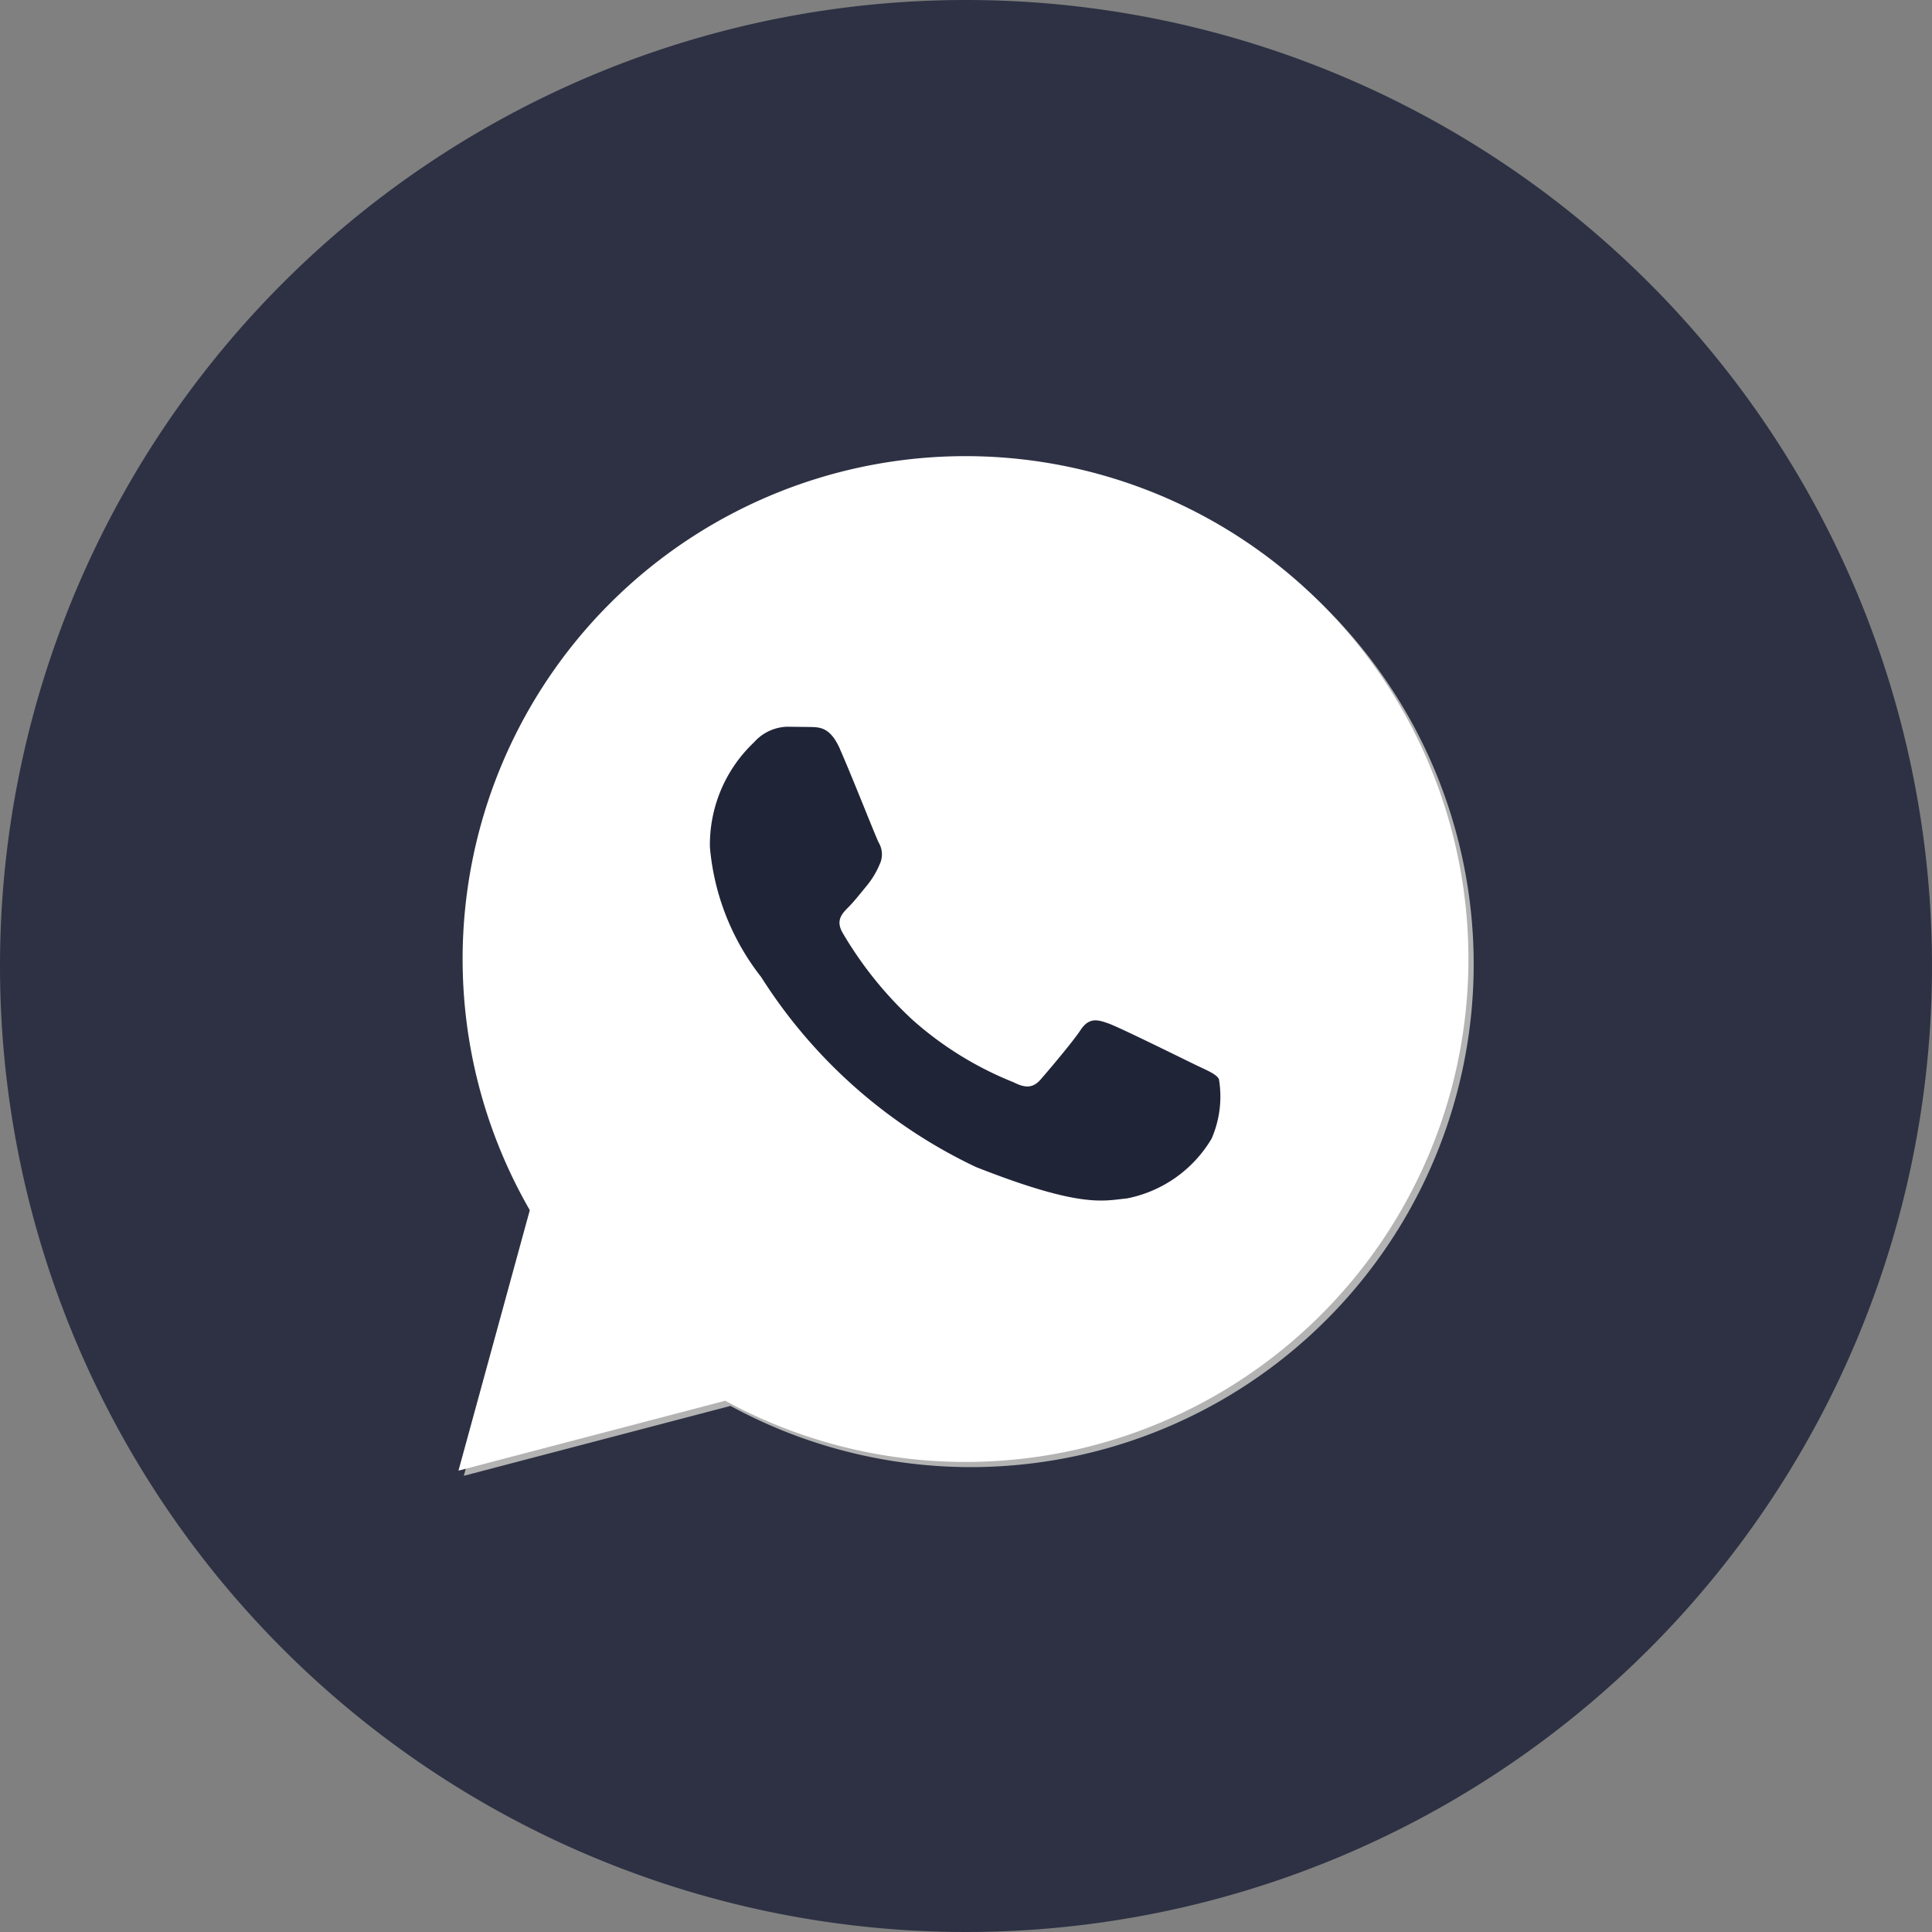 <svg xmlns="http://www.w3.org/2000/svg" width="40" height="40" viewBox="0 0 40 40"><rect x="0" y="0" width="40" height="40" fill="#808080" stroke="none"/><g transform="translate(-1028 -11766)"><g transform="translate(46)"><path d="M20,0A20,20,0,1,1,0,20,20,20,0,0,1,20,0Z" transform="translate(982 11766)" fill="#2d3143"></path></g><g transform="translate(1024.526 11762.643)"><path d="M19.5,31.23l.316.187a8.64,8.64,0,0,0,4.4,1.206h0a8.652,8.652,0,1,0-7.33-4.054l.206.327-.874,3.192Zm-5.775,3.331L15.2,29.168a10.412,10.412,0,1,1,9.021,5.213h0a10.405,10.405,0,0,1-4.975-1.267Zm0,0" transform="translate(-0.648 -0.649)" fill="#b3b3b3"></path><path d="M12.966,33.805l1.477-5.393a10.412,10.412,0,1,1,9.021,5.213h0a10.405,10.405,0,0,1-4.975-1.267Z" transform="translate(0 0)" fill="#fff"></path><path d="M52.462,52.839c-.195-.433-.4-.442-.585-.449l-.5-.006a.955.955,0,0,0-.694.325,2.917,2.917,0,0,0-.911,2.169,5.061,5.061,0,0,0,1.062,2.69A10.674,10.674,0,0,0,55.28,61.5c2.2.867,2.644.694,3.122.651a2.626,2.626,0,0,0,1.756-1.237,2.176,2.176,0,0,0,.152-1.237c-.065-.109-.238-.173-.5-.3s-1.539-.759-1.777-.846-.412-.13-.585.13-.672.846-.823,1.02-.3.2-.564.065a7.1,7.1,0,0,1-2.092-1.291,7.849,7.849,0,0,1-1.447-1.8c-.152-.26-.016-.4.114-.531s.26-.3.39-.456a1.763,1.763,0,0,0,.26-.434.479.479,0,0,0-.022-.456c-.065-.13-.571-1.417-.8-1.931" transform="translate(-31.6 -33.981)" fill="#202437" fill-rule="evenodd"></path></g></g></svg>